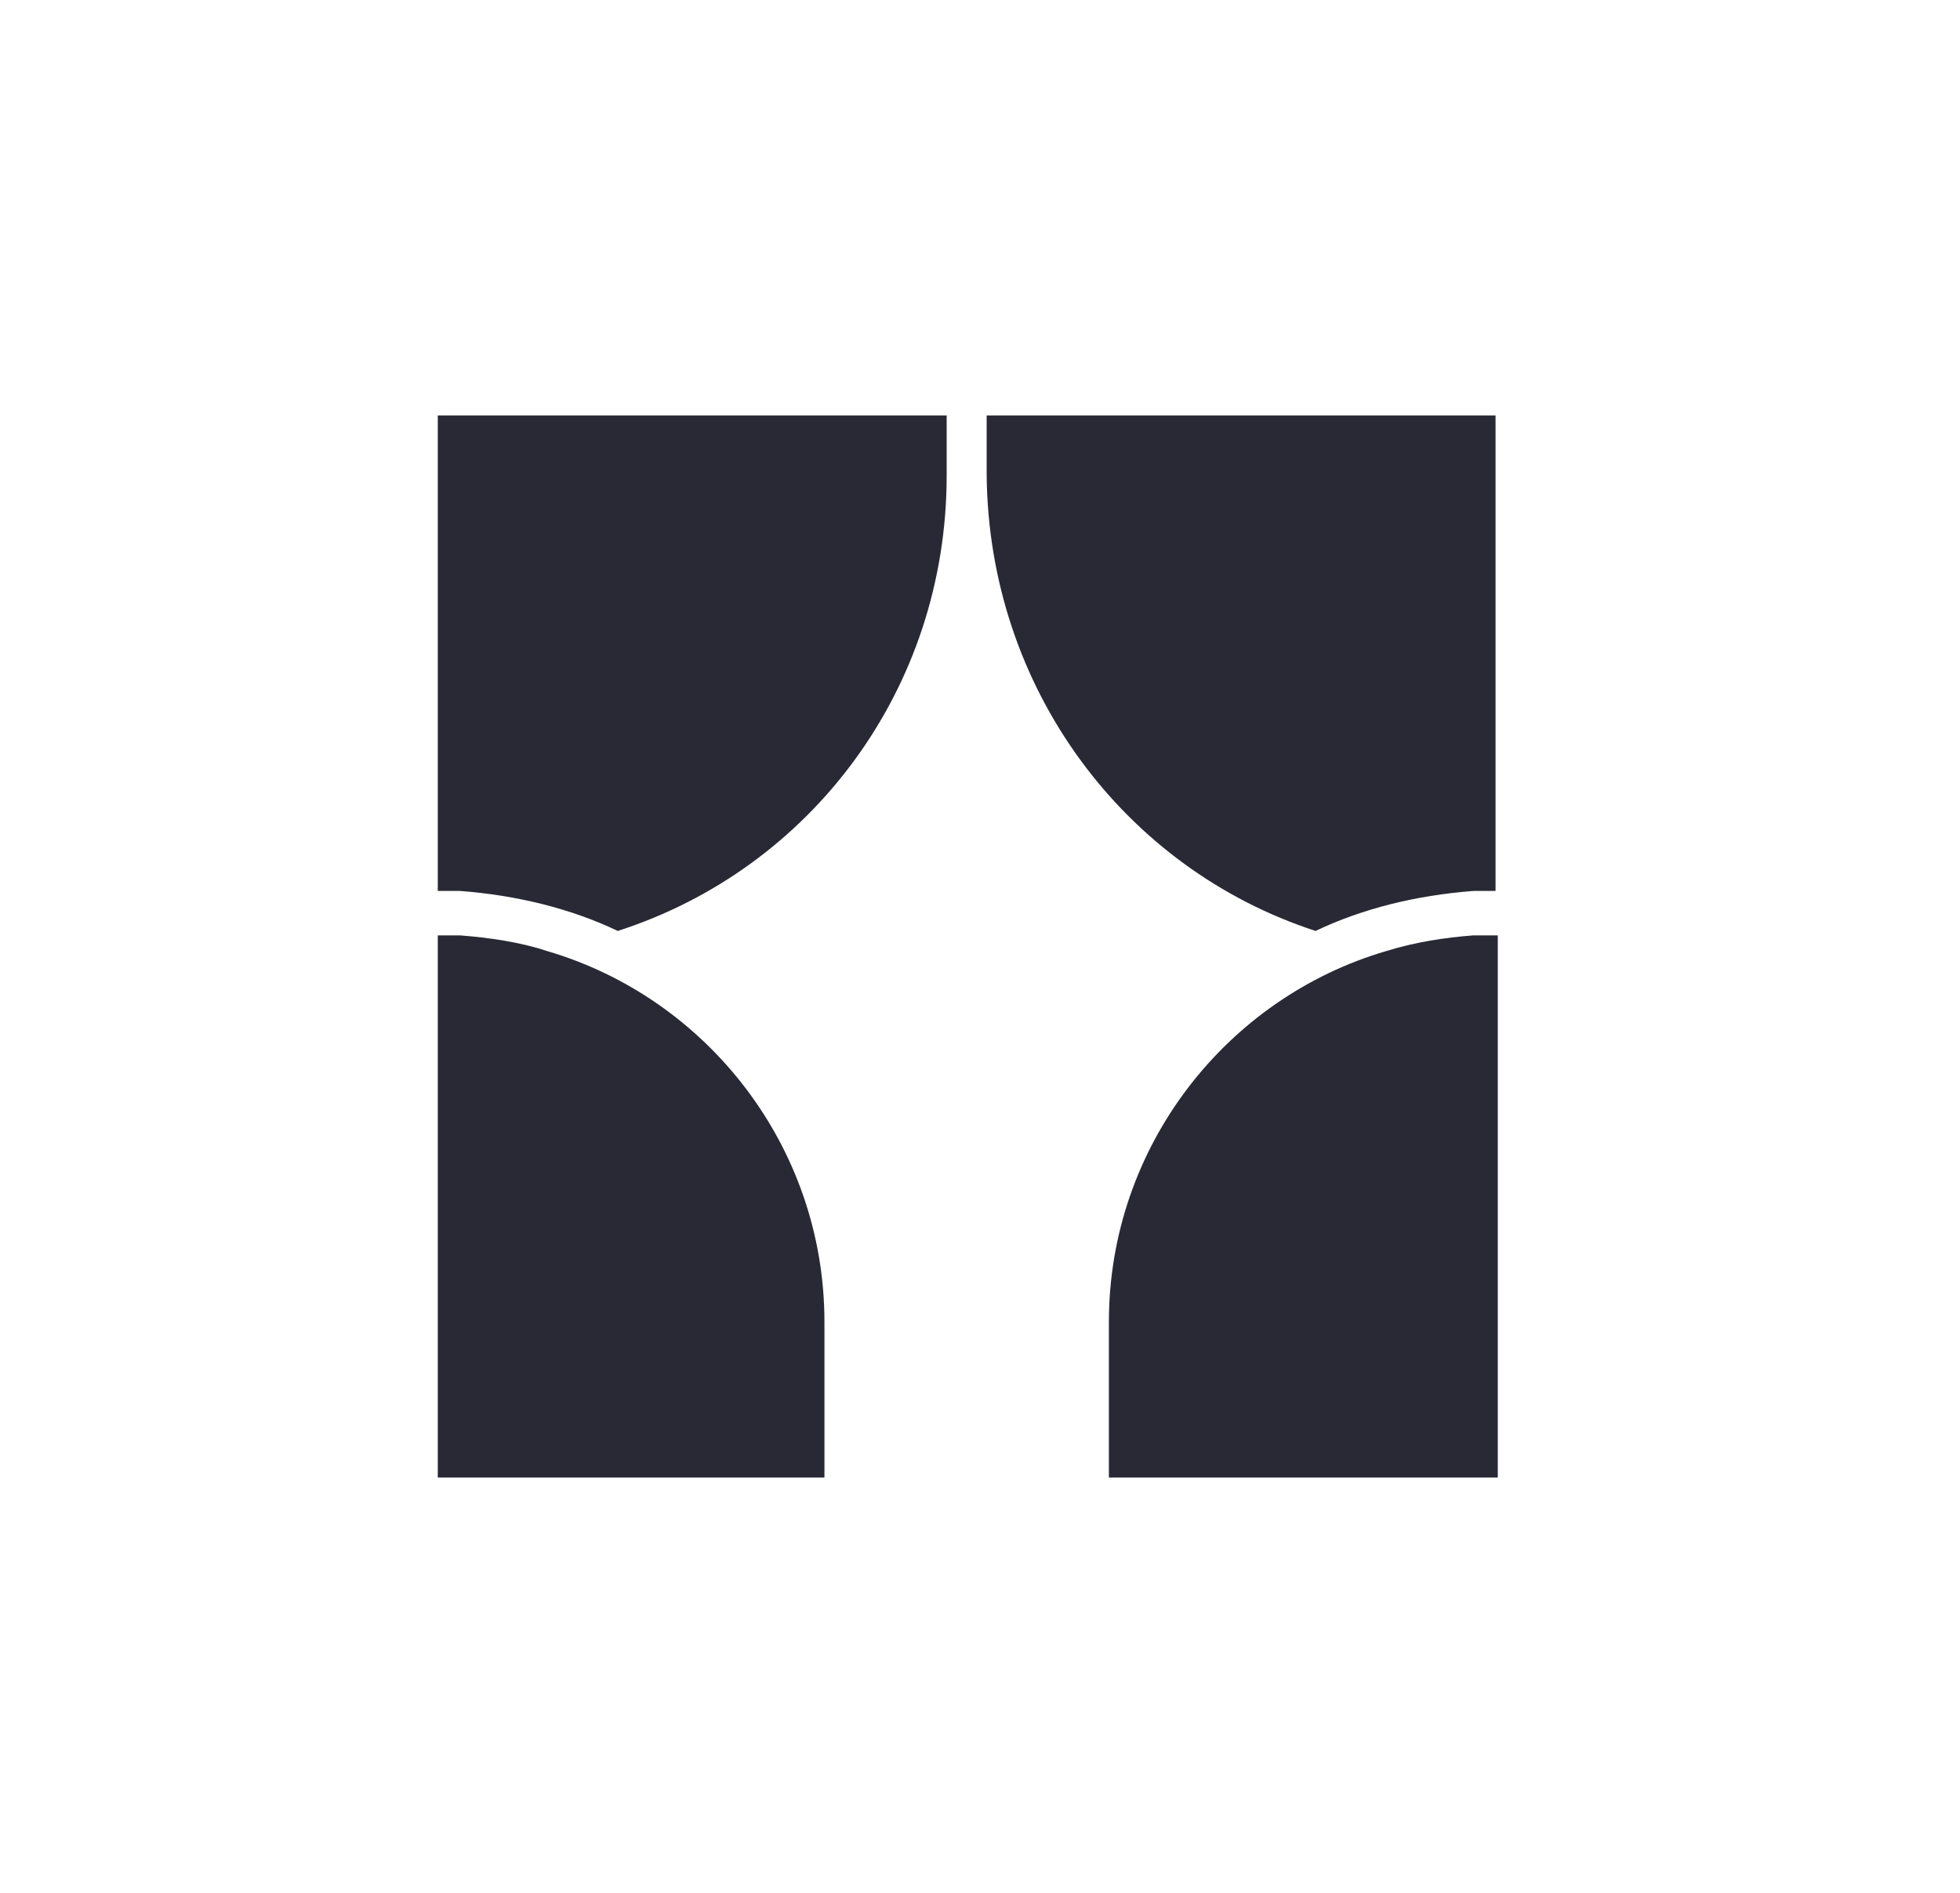 <svg xmlns="http://www.w3.org/2000/svg" xmlns:xlink="http://www.w3.org/1999/xlink" id="Layer_1" x="0px" y="0px" viewBox="0 0 88.2 85.2" style="enable-background:new 0 0 88.2 85.2;" xml:space="preserve"><style type="text/css">	.st0{fill:#282934;}</style><path class="st0" d="M42.6,21.4L42.6,21.4v-2.7H20.8h-1.1v0v21.4l0.1,0c0.3,0,0.6,0,0.9,0c2.6,0.2,5,0.8,7.1,1.8 C36.5,39.1,42.6,31,42.6,21.4"></path><path class="st0" d="M19.7,62.1V42.1c0.3,0,0.7,0,1,0c1.3,0.1,2.7,0.3,3.9,0.7c7.2,2.1,12.5,8.8,12.5,16.7v2.5v4.5H19.7V62.1z"></path><path class="st0" d="M44.4,21.4L44.4,21.4v-2.7h21.8h1.1v0v21.4l-0.1,0c-0.3,0-0.6,0-0.9,0c-2.6,0.2-5,0.8-7.1,1.8 C50.6,39.1,44.5,31,44.4,21.4"></path><path class="st0" d="M67.3,66.5H49.9v-4.5v-2.5c0-7.9,5.3-14.6,12.5-16.7c1.3-0.4,2.6-0.6,3.9-0.7c0.4,0,0.7,0,1.1,0v19.9V66.5z"></path></svg>